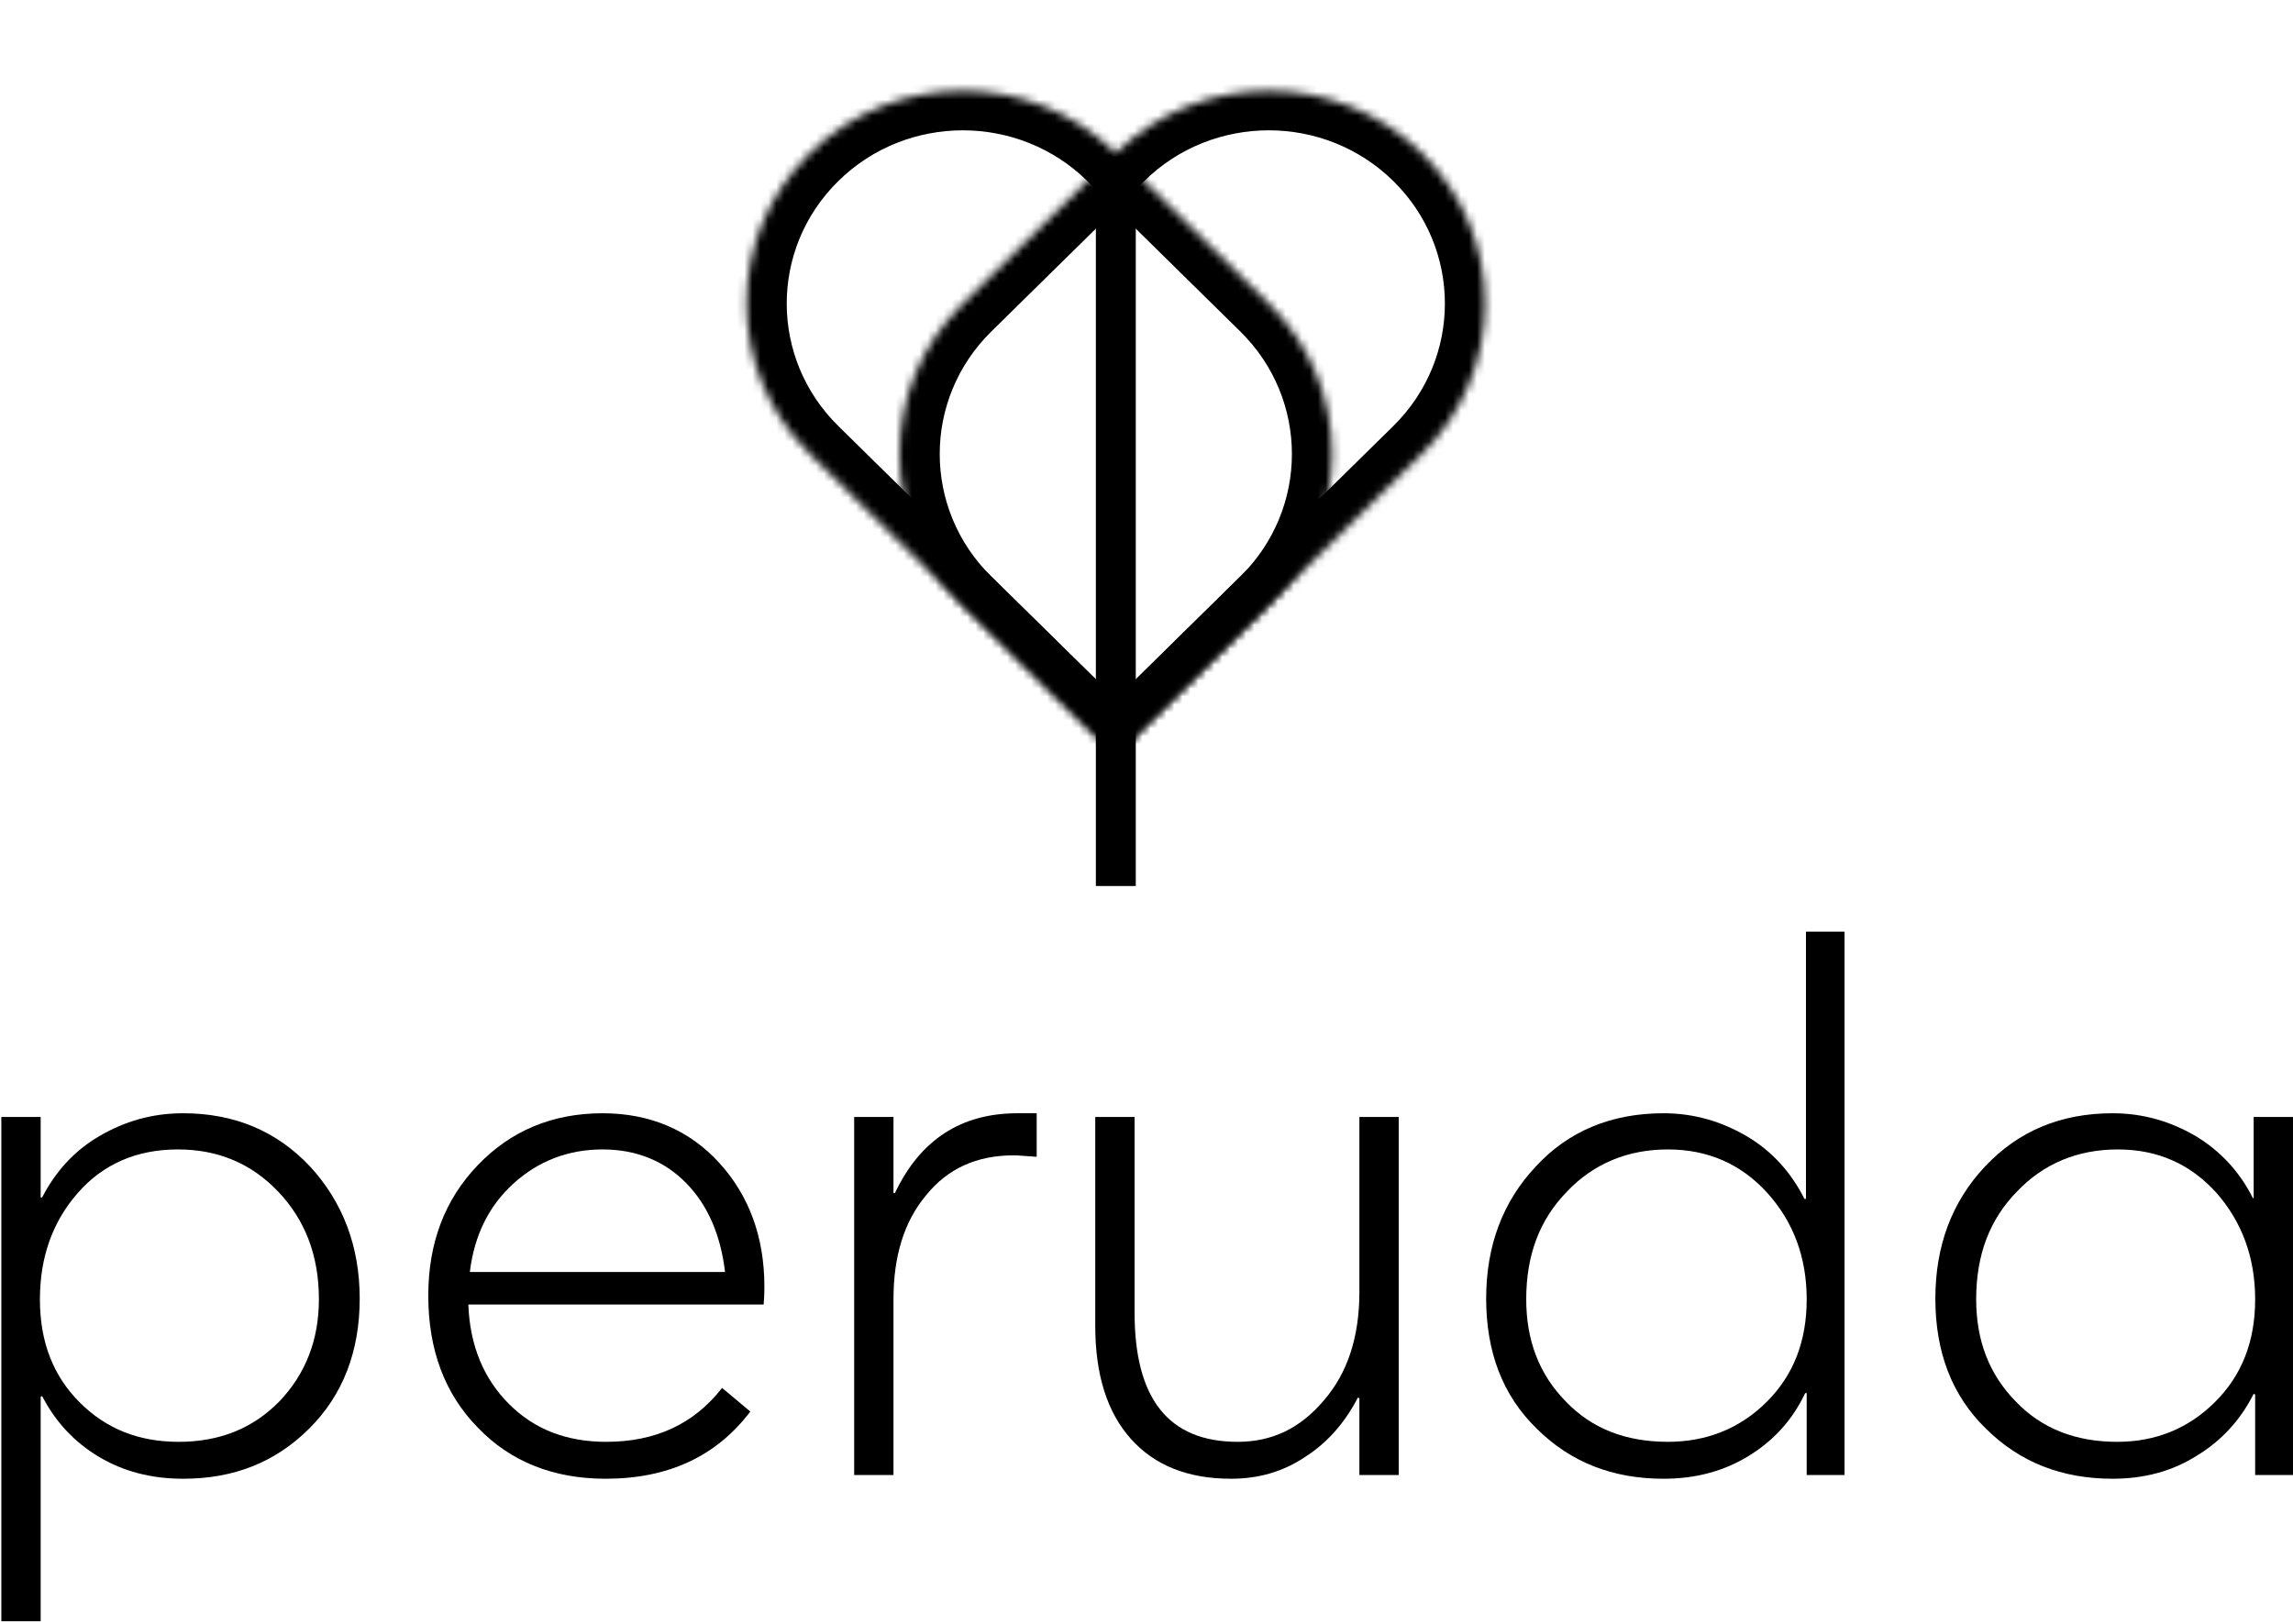 <svg xmlns="http://www.w3.org/2000/svg" fill="none" viewBox="0 0 288 204" height="204" width="288">
<mask fill="white" id="path-1-inside-1_1301_2">
<path d="M140.079 19.298L120.935 38.133C110.324 48.572 110.324 65.498 120.935 75.938C120.969 75.971 121.003 76.004 121.037 76.038L140.147 94.839L159.257 76.038C159.291 76.005 159.325 75.971 159.36 75.938L178.572 57.035L178.572 57.035C189.183 46.596 189.183 29.67 178.572 19.23C167.961 8.791 150.758 8.791 140.147 19.23L140.079 19.298Z" clip-rule="evenodd" fill-rule="evenodd"></path>
</mask>
<path mask="url(#path-1-inside-1_1301_2)" fill="black" d="M120.935 38.133L117.362 34.618L120.935 38.133ZM140.079 19.298L143.651 22.813L143.657 22.807L140.079 19.298ZM121.037 76.038L124.61 72.523C124.604 72.517 124.597 72.51 124.591 72.504L121.037 76.038ZM140.147 94.839L136.574 98.354C138.548 100.296 141.747 100.296 143.72 98.354L140.147 94.839ZM159.257 76.038L155.703 72.505C155.696 72.511 155.69 72.517 155.684 72.523L159.257 76.038ZM178.572 57.035L182.145 60.55C183.092 59.618 183.625 58.354 183.625 57.035C183.625 55.717 183.092 54.452 182.145 53.52L178.572 57.035ZM178.572 57.035L174.999 53.52C173.026 55.461 173.026 58.609 174.999 60.55L178.572 57.035ZM140.147 19.23L136.574 15.715L136.568 15.722L140.147 19.23ZM124.507 41.648L143.651 22.813L136.506 15.783L117.362 34.618L124.507 41.648ZM124.507 72.422C115.87 63.924 115.87 50.146 124.507 41.648L117.362 34.618C104.778 46.998 104.778 67.072 117.362 79.453L124.507 72.422ZM124.591 72.504C124.563 72.477 124.535 72.45 124.507 72.422L117.362 79.453C117.402 79.492 117.443 79.532 117.483 79.571L124.591 72.504ZM143.72 91.324L124.61 72.523L117.464 79.553L136.574 98.354L143.72 91.324ZM155.684 72.523L136.574 91.324L143.72 98.354L162.829 79.553L155.684 72.523ZM155.787 72.422C155.759 72.45 155.731 72.478 155.703 72.505L162.811 79.572C162.851 79.532 162.892 79.492 162.932 79.453L155.787 72.422ZM174.999 53.52L155.787 72.422L162.932 79.453L182.145 60.55L174.999 53.52ZM174.999 60.55L174.999 60.55L182.145 53.52L182.145 53.52L174.999 60.55ZM174.999 22.745C183.637 31.244 183.637 45.022 174.999 53.52L182.145 60.55C194.729 48.169 194.728 28.096 182.145 15.715L174.999 22.745ZM143.72 22.745C152.357 14.247 166.362 14.247 174.999 22.745L182.145 15.715C169.561 3.335 149.158 3.335 136.574 15.715L143.72 22.745ZM143.657 22.807L143.726 22.739L136.568 15.722L136.5 15.789L143.657 22.807Z"></path>
<mask fill="white" id="path-3-inside-2_1301_2">
<path d="M140.144 19.231L159.357 38.133C169.967 48.572 169.967 65.498 159.357 75.938C159.323 75.971 159.288 76.005 159.254 76.038L140.144 94.839L121.035 76.038C121 76.005 120.966 75.971 120.932 75.938L101.828 57.142C101.792 57.107 101.755 57.071 101.719 57.035C91.108 46.596 91.108 29.67 101.719 19.231C112.33 8.791 129.533 8.791 140.144 19.231L140.144 19.231L140.144 19.231Z" clip-rule="evenodd" fill-rule="evenodd"></path>
</mask>
<path mask="url(#path-3-inside-2_1301_2)" fill="black" d="M159.357 38.133L155.784 41.648L159.357 38.133ZM140.144 19.231L136.572 15.716C137.519 14.783 138.804 14.26 140.144 14.26C141.484 14.26 142.769 14.783 143.717 15.716L140.144 19.231ZM159.254 76.038L155.681 72.523C155.688 72.517 155.694 72.511 155.7 72.504L159.254 76.038ZM140.144 94.839L143.717 98.355C142.769 99.287 141.484 99.811 140.144 99.811C138.804 99.811 137.519 99.287 136.572 98.355L140.144 94.839ZM121.035 76.038L124.589 72.505C124.595 72.511 124.601 72.517 124.608 72.523L121.035 76.038ZM120.932 75.938L117.359 79.453L120.932 75.938ZM101.828 57.142L105.381 53.608C105.387 53.614 105.394 53.621 105.401 53.627L101.828 57.142ZM140.144 19.231L143.717 15.716L143.717 15.716L140.144 19.231ZM140.144 19.231L143.717 22.746C142.769 23.678 141.484 24.202 140.144 24.202C138.804 24.202 137.519 23.678 136.571 22.746L140.144 19.231ZM155.784 41.648L136.572 22.746L143.717 15.716L162.929 34.618L155.784 41.648ZM155.784 72.423C164.422 63.924 164.422 50.146 155.784 41.648L162.929 34.618C175.513 46.999 175.513 67.072 162.929 79.453L155.784 72.423ZM155.7 72.504C155.728 72.478 155.756 72.45 155.784 72.423L162.929 79.453C162.889 79.492 162.849 79.532 162.808 79.572L155.7 72.504ZM136.572 91.324L155.681 72.523L162.827 79.553L143.717 98.355L136.572 91.324ZM124.608 72.523L143.717 91.324L136.572 98.355L117.462 79.554L124.608 72.523ZM124.504 72.423C124.533 72.45 124.561 72.478 124.589 72.505L117.481 79.572C117.44 79.532 117.4 79.493 117.359 79.453L124.504 72.423ZM105.401 53.627L124.504 72.423L117.359 79.453L98.255 60.657L105.401 53.627ZM105.292 53.52C105.321 53.55 105.351 53.579 105.381 53.608L98.275 60.677C98.232 60.635 98.189 60.593 98.146 60.55L105.292 53.52ZM105.292 22.746C96.654 31.244 96.654 45.022 105.292 53.52L98.146 60.55C85.562 48.17 85.562 28.096 98.146 15.716L105.292 22.746ZM136.571 22.746C127.933 14.248 113.929 14.248 105.292 22.746L98.146 15.716C110.73 3.335 131.133 3.335 143.717 15.716L136.571 22.746ZM136.571 22.746L136.571 22.746L143.717 15.716L143.717 15.716L136.571 22.746ZM143.717 22.746L143.717 22.746L136.571 15.716L136.572 15.716L143.717 22.746Z"></path>
<rect fill="black" height="91.648" width="5.012" y="19.66" x="137.641"></rect>
<path fill="black" d="M0.168 203.673H5.107V175.475L5.293 175.382C6.971 178.628 9.301 181.133 12.376 182.988C15.451 184.843 18.992 185.771 23 185.771C29.337 185.771 34.555 183.73 38.842 179.463C43.036 175.289 45.179 169.816 45.179 163.138C45.179 156.552 43.036 150.986 38.935 146.534C34.742 142.082 29.43 139.856 23 139.856C19.086 139.856 15.638 140.876 12.469 142.731C9.301 144.586 6.971 147.183 5.293 150.43H5.107V140.319H0.168V203.673ZM22.441 181.133C17.502 181.133 13.401 179.556 10.046 176.217C6.691 172.877 5.014 168.61 5.014 163.231C5.014 157.943 6.598 153.491 9.767 149.873C12.935 146.256 17.129 144.401 22.347 144.401C27.38 144.401 31.573 146.163 34.928 149.688C38.283 153.213 40.054 157.665 40.054 163.231C40.054 168.332 38.376 172.599 35.114 176.031C31.76 179.463 27.566 181.133 22.441 181.133Z"></path>
<path fill="black" d="M96.007 161.654C96.007 155.346 94.05 150.152 90.323 146.07C86.595 141.989 81.656 139.856 75.692 139.856C69.355 139.856 64.136 142.082 60.036 146.349C55.842 150.708 53.792 156.181 53.792 162.767C53.792 169.538 55.842 175.104 60.036 179.37C64.136 183.637 69.541 185.771 76.065 185.771C83.893 185.771 89.95 182.988 94.237 177.33L90.695 174.361C87.154 178.907 82.308 181.133 76.158 181.133C71.126 181.133 67.118 179.556 63.95 176.402C60.781 173.248 59.011 169.074 58.824 163.88H95.914C95.914 163.694 96.007 162.952 96.007 161.654ZM75.692 144.401C79.979 144.401 83.52 145.885 86.222 148.668C88.925 151.45 90.509 155.161 91.068 159.798H59.011C59.57 155.161 61.434 151.45 64.509 148.668C67.584 145.885 71.312 144.401 75.692 144.401Z"></path>
<path fill="black" d="M107.283 185.307H112.222V163.231C112.222 157.851 113.527 153.491 116.322 150.152C119.025 146.812 122.659 145.143 127.319 145.143C127.878 145.143 128.81 145.235 130.208 145.328V139.856H127.785C120.702 139.856 115.577 143.195 112.408 149.873H112.222V140.319H107.283V185.307Z"></path>
<path fill="black" d="M154.618 185.771C157.973 185.771 161.048 184.936 163.844 183.081C166.639 181.318 168.876 178.814 170.553 175.567L170.74 175.66V185.307H175.679V140.319H170.74V162.303C170.74 167.961 169.249 172.506 166.267 175.938C163.285 179.463 159.743 181.133 155.457 181.133C146.79 181.133 142.503 175.753 142.503 164.9V140.319H137.564V166.57C137.564 172.692 139.055 177.422 142.037 180.762C145.019 184.101 149.213 185.771 154.618 185.771Z"></path>
<path fill="black" d="M208.934 185.771C212.941 185.771 216.483 184.843 219.651 182.895C222.82 180.947 225.149 178.35 226.734 175.011H226.92V185.307H231.673V117.037H226.827V150.615H226.64C224.963 147.276 222.54 144.586 219.372 142.731C216.203 140.876 212.755 139.856 208.934 139.856C202.411 139.856 197.006 142.082 192.905 146.534C188.712 150.986 186.662 156.552 186.662 163.138C186.662 169.816 188.712 175.289 192.999 179.463C197.285 183.73 202.597 185.771 208.934 185.771ZM209.493 181.133C204.182 181.133 199.895 179.463 196.633 176.031C193.278 172.599 191.694 168.332 191.694 163.231C191.694 157.665 193.371 153.213 196.819 149.688C200.174 146.163 204.461 144.401 209.493 144.401C214.526 144.401 218.719 146.256 221.981 149.873C225.243 153.491 226.92 157.943 226.92 163.231C226.92 168.518 225.243 172.785 221.888 176.124C218.533 179.463 214.339 181.133 209.493 181.133Z"></path>
<path fill="black" d="M265.354 185.771C269.268 185.771 272.809 184.843 275.885 182.895C278.96 181.04 281.383 178.443 283.06 175.104L283.247 175.196V185.307H287.999V140.319H283.06V150.523H282.967C281.29 147.183 278.867 144.586 275.791 142.731C272.623 140.876 269.175 139.856 265.354 139.856C258.831 139.856 253.519 142.082 249.325 146.534C245.132 150.986 243.081 156.552 243.081 163.138C243.081 169.816 245.132 175.289 249.418 179.463C253.705 183.73 259.017 185.771 265.354 185.771ZM265.913 181.133C260.694 181.133 256.408 179.463 253.146 176.031C249.791 172.599 248.207 168.332 248.207 163.231C248.207 157.665 249.884 153.213 253.332 149.688C256.687 146.163 260.974 144.401 266.006 144.401C271.039 144.401 275.139 146.256 278.401 149.873C281.569 153.491 283.247 157.943 283.247 163.231C283.247 168.518 281.569 172.785 278.214 176.124C274.859 179.463 270.759 181.133 265.913 181.133Z"></path>
</svg>
